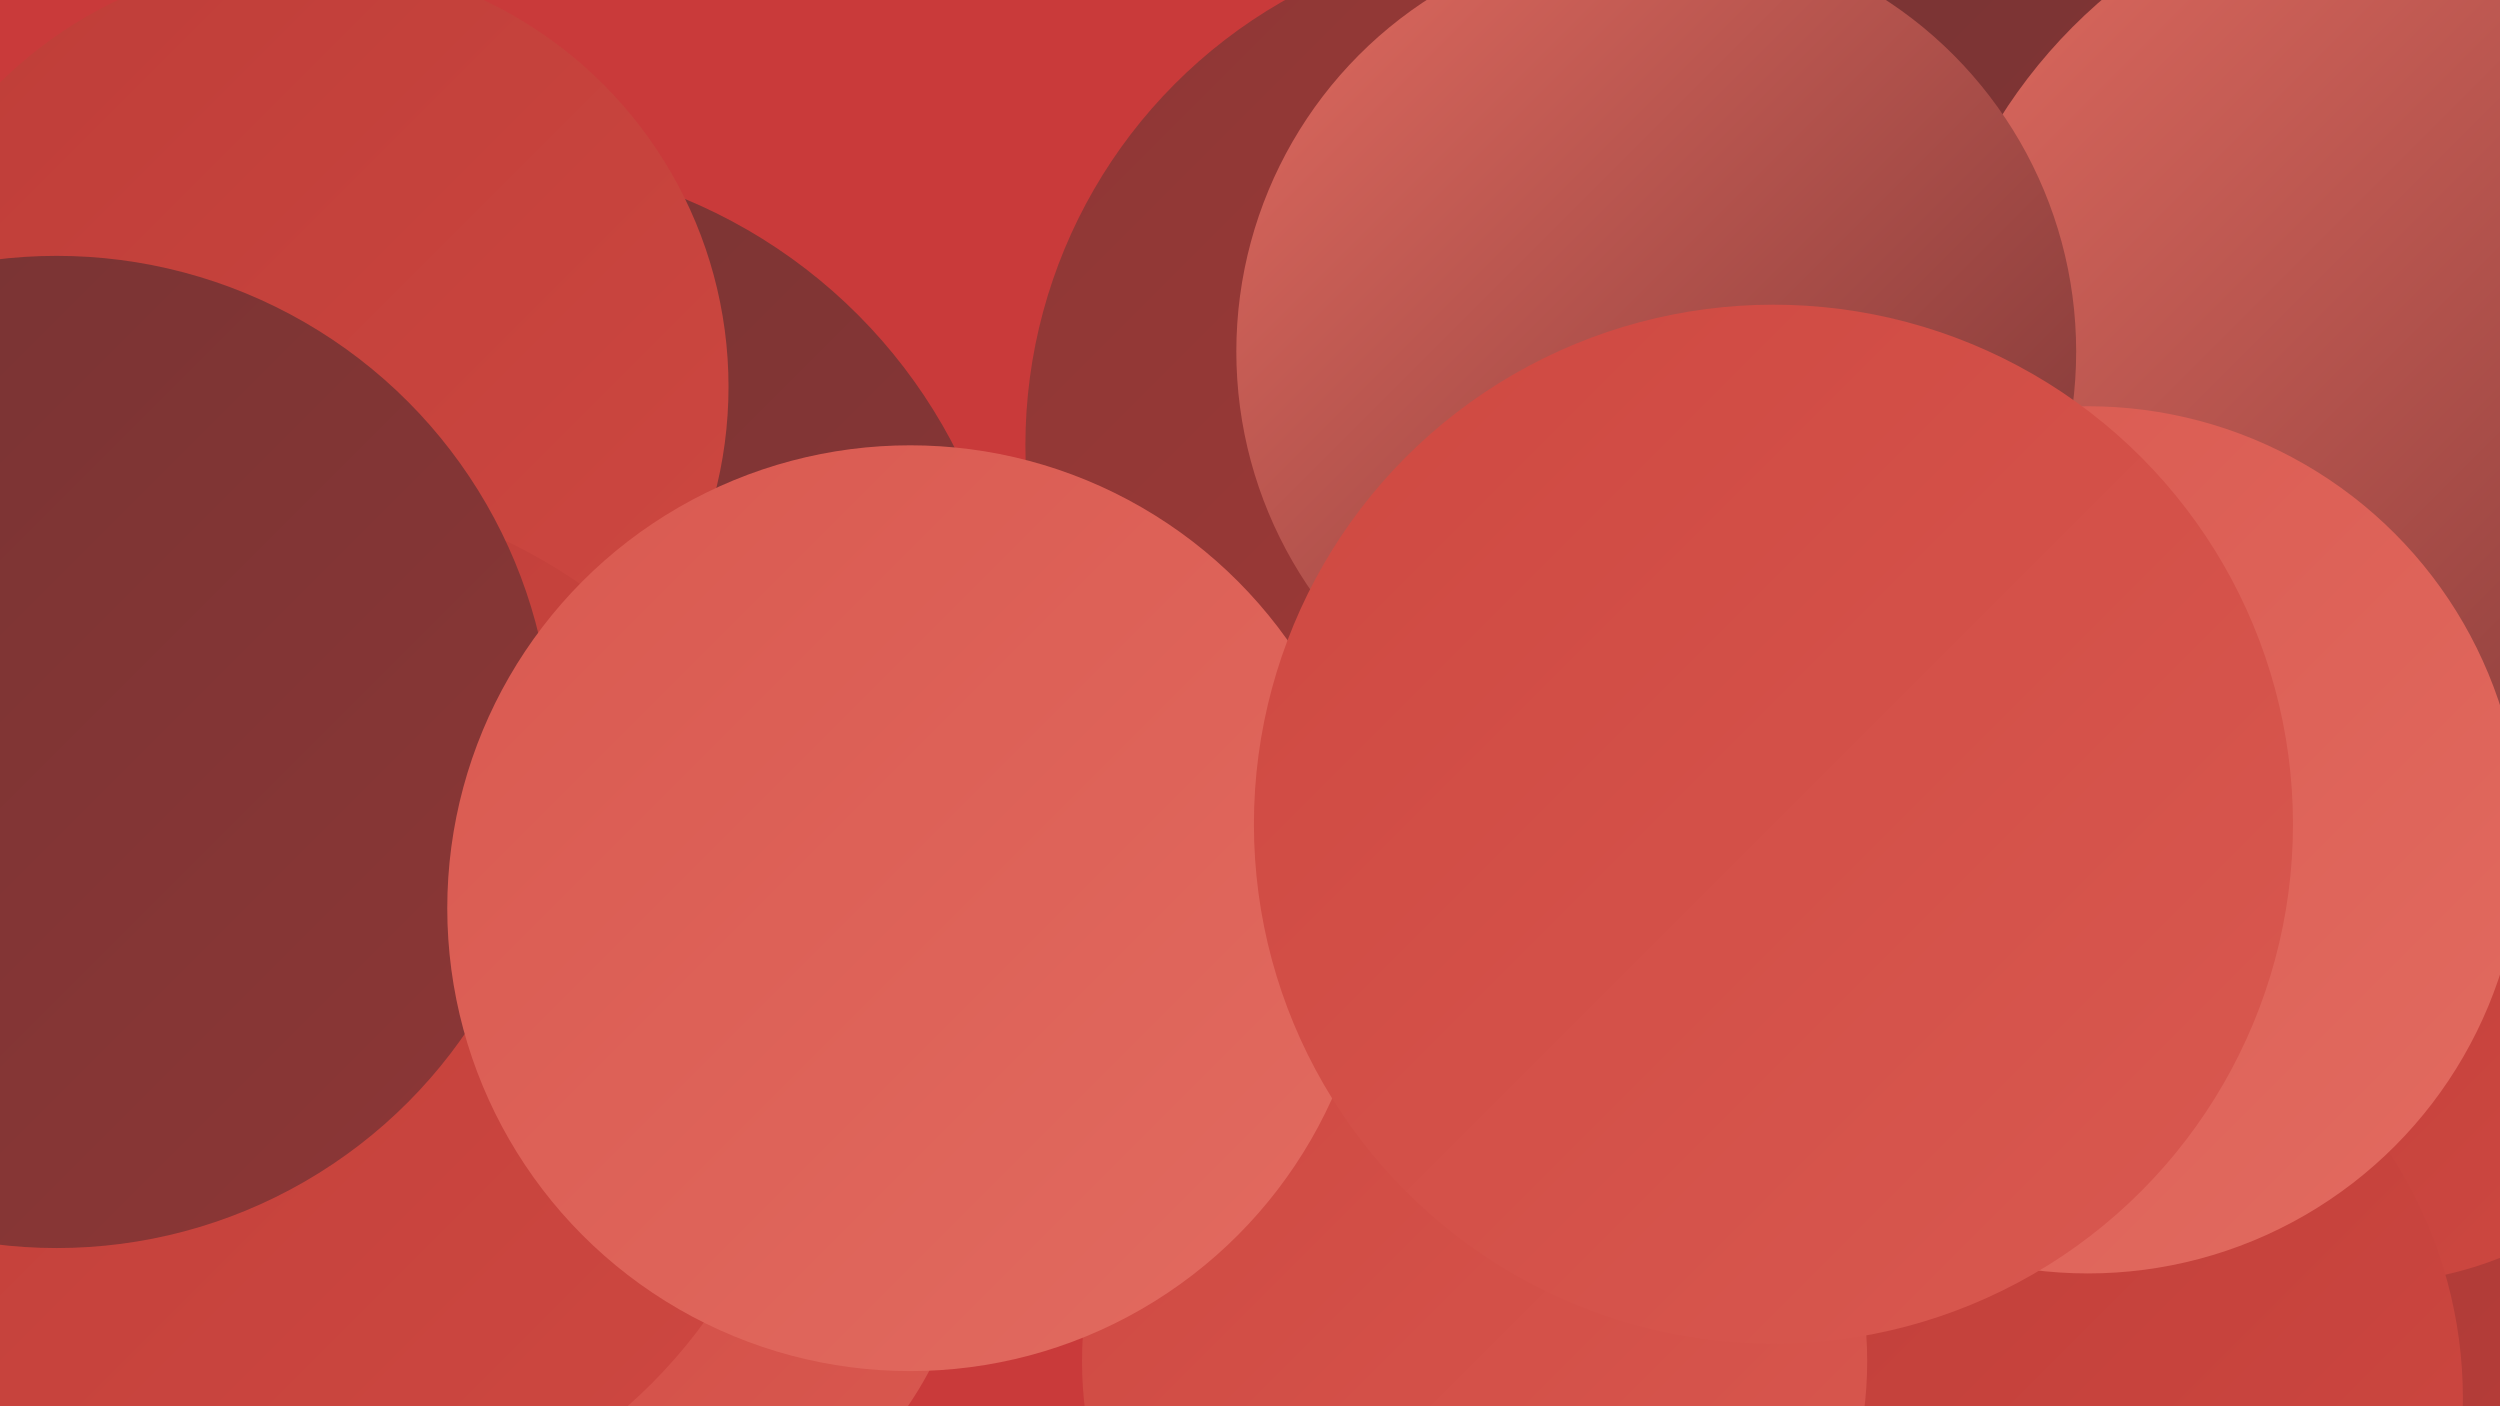 <?xml version="1.0" encoding="UTF-8"?><svg width="1280" height="720" xmlns="http://www.w3.org/2000/svg"><defs><linearGradient id="grad0" x1="0%" y1="0%" x2="100%" y2="100%"><stop offset="0%" style="stop-color:#763333;stop-opacity:1" /><stop offset="100%" style="stop-color:#8d3736;stop-opacity:1" /></linearGradient><linearGradient id="grad1" x1="0%" y1="0%" x2="100%" y2="100%"><stop offset="0%" style="stop-color:#8d3736;stop-opacity:1" /><stop offset="100%" style="stop-color:#a43a37;stop-opacity:1" /></linearGradient><linearGradient id="grad2" x1="0%" y1="0%" x2="100%" y2="100%"><stop offset="0%" style="stop-color:#a43a37;stop-opacity:1" /><stop offset="100%" style="stop-color:#be3d38;stop-opacity:1" /></linearGradient><linearGradient id="grad3" x1="0%" y1="0%" x2="100%" y2="100%"><stop offset="0%" style="stop-color:#be3d38;stop-opacity:1" /><stop offset="100%" style="stop-color:#ce4841;stop-opacity:1" /></linearGradient><linearGradient id="grad4" x1="0%" y1="0%" x2="100%" y2="100%"><stop offset="0%" style="stop-color:#ce4841;stop-opacity:1" /><stop offset="100%" style="stop-color:#d95950;stop-opacity:1" /></linearGradient><linearGradient id="grad5" x1="0%" y1="0%" x2="100%" y2="100%"><stop offset="0%" style="stop-color:#d95950;stop-opacity:1" /><stop offset="100%" style="stop-color:#e26b60;stop-opacity:1" /></linearGradient><linearGradient id="grad6" x1="0%" y1="0%" x2="100%" y2="100%"><stop offset="0%" style="stop-color:#e26b60;stop-opacity:1" /><stop offset="100%" style="stop-color:#763333;stop-opacity:1" /></linearGradient></defs><rect width="1280" height="720" fill="#c93a3a" /><circle cx="246" cy="354" r="273" fill="url(#grad0)" /><circle cx="1055" cy="659" r="211" fill="url(#grad4)" /><circle cx="1235" cy="643" r="278" fill="url(#grad2)" /><circle cx="155" cy="505" r="234" fill="url(#grad5)" /><circle cx="787" cy="228" r="262" fill="url(#grad1)" /><circle cx="154" cy="198" r="219" fill="url(#grad3)" /><circle cx="313" cy="616" r="184" fill="url(#grad4)" /><circle cx="1058" cy="210" r="285" fill="url(#grad0)" /><circle cx="1212" cy="473" r="184" fill="url(#grad3)" /><circle cx="1032" cy="716" r="229" fill="url(#grad3)" /><circle cx="39" cy="719" r="180" fill="url(#grad1)" /><circle cx="119" cy="474" r="220" fill="url(#grad4)" /><circle cx="144" cy="519" r="268" fill="url(#grad3)" /><circle cx="29" cy="385" r="254" fill="url(#grad0)" /><circle cx="1251" cy="203" r="268" fill="url(#grad6)" /><circle cx="755" cy="697" r="201" fill="url(#grad4)" /><circle cx="466" cy="465" r="237" fill="url(#grad5)" /><circle cx="1069" cy="430" r="222" fill="url(#grad5)" /><circle cx="848" cy="180" r="215" fill="url(#grad6)" /><circle cx="908" cy="422" r="266" fill="url(#grad4)" /></svg>
